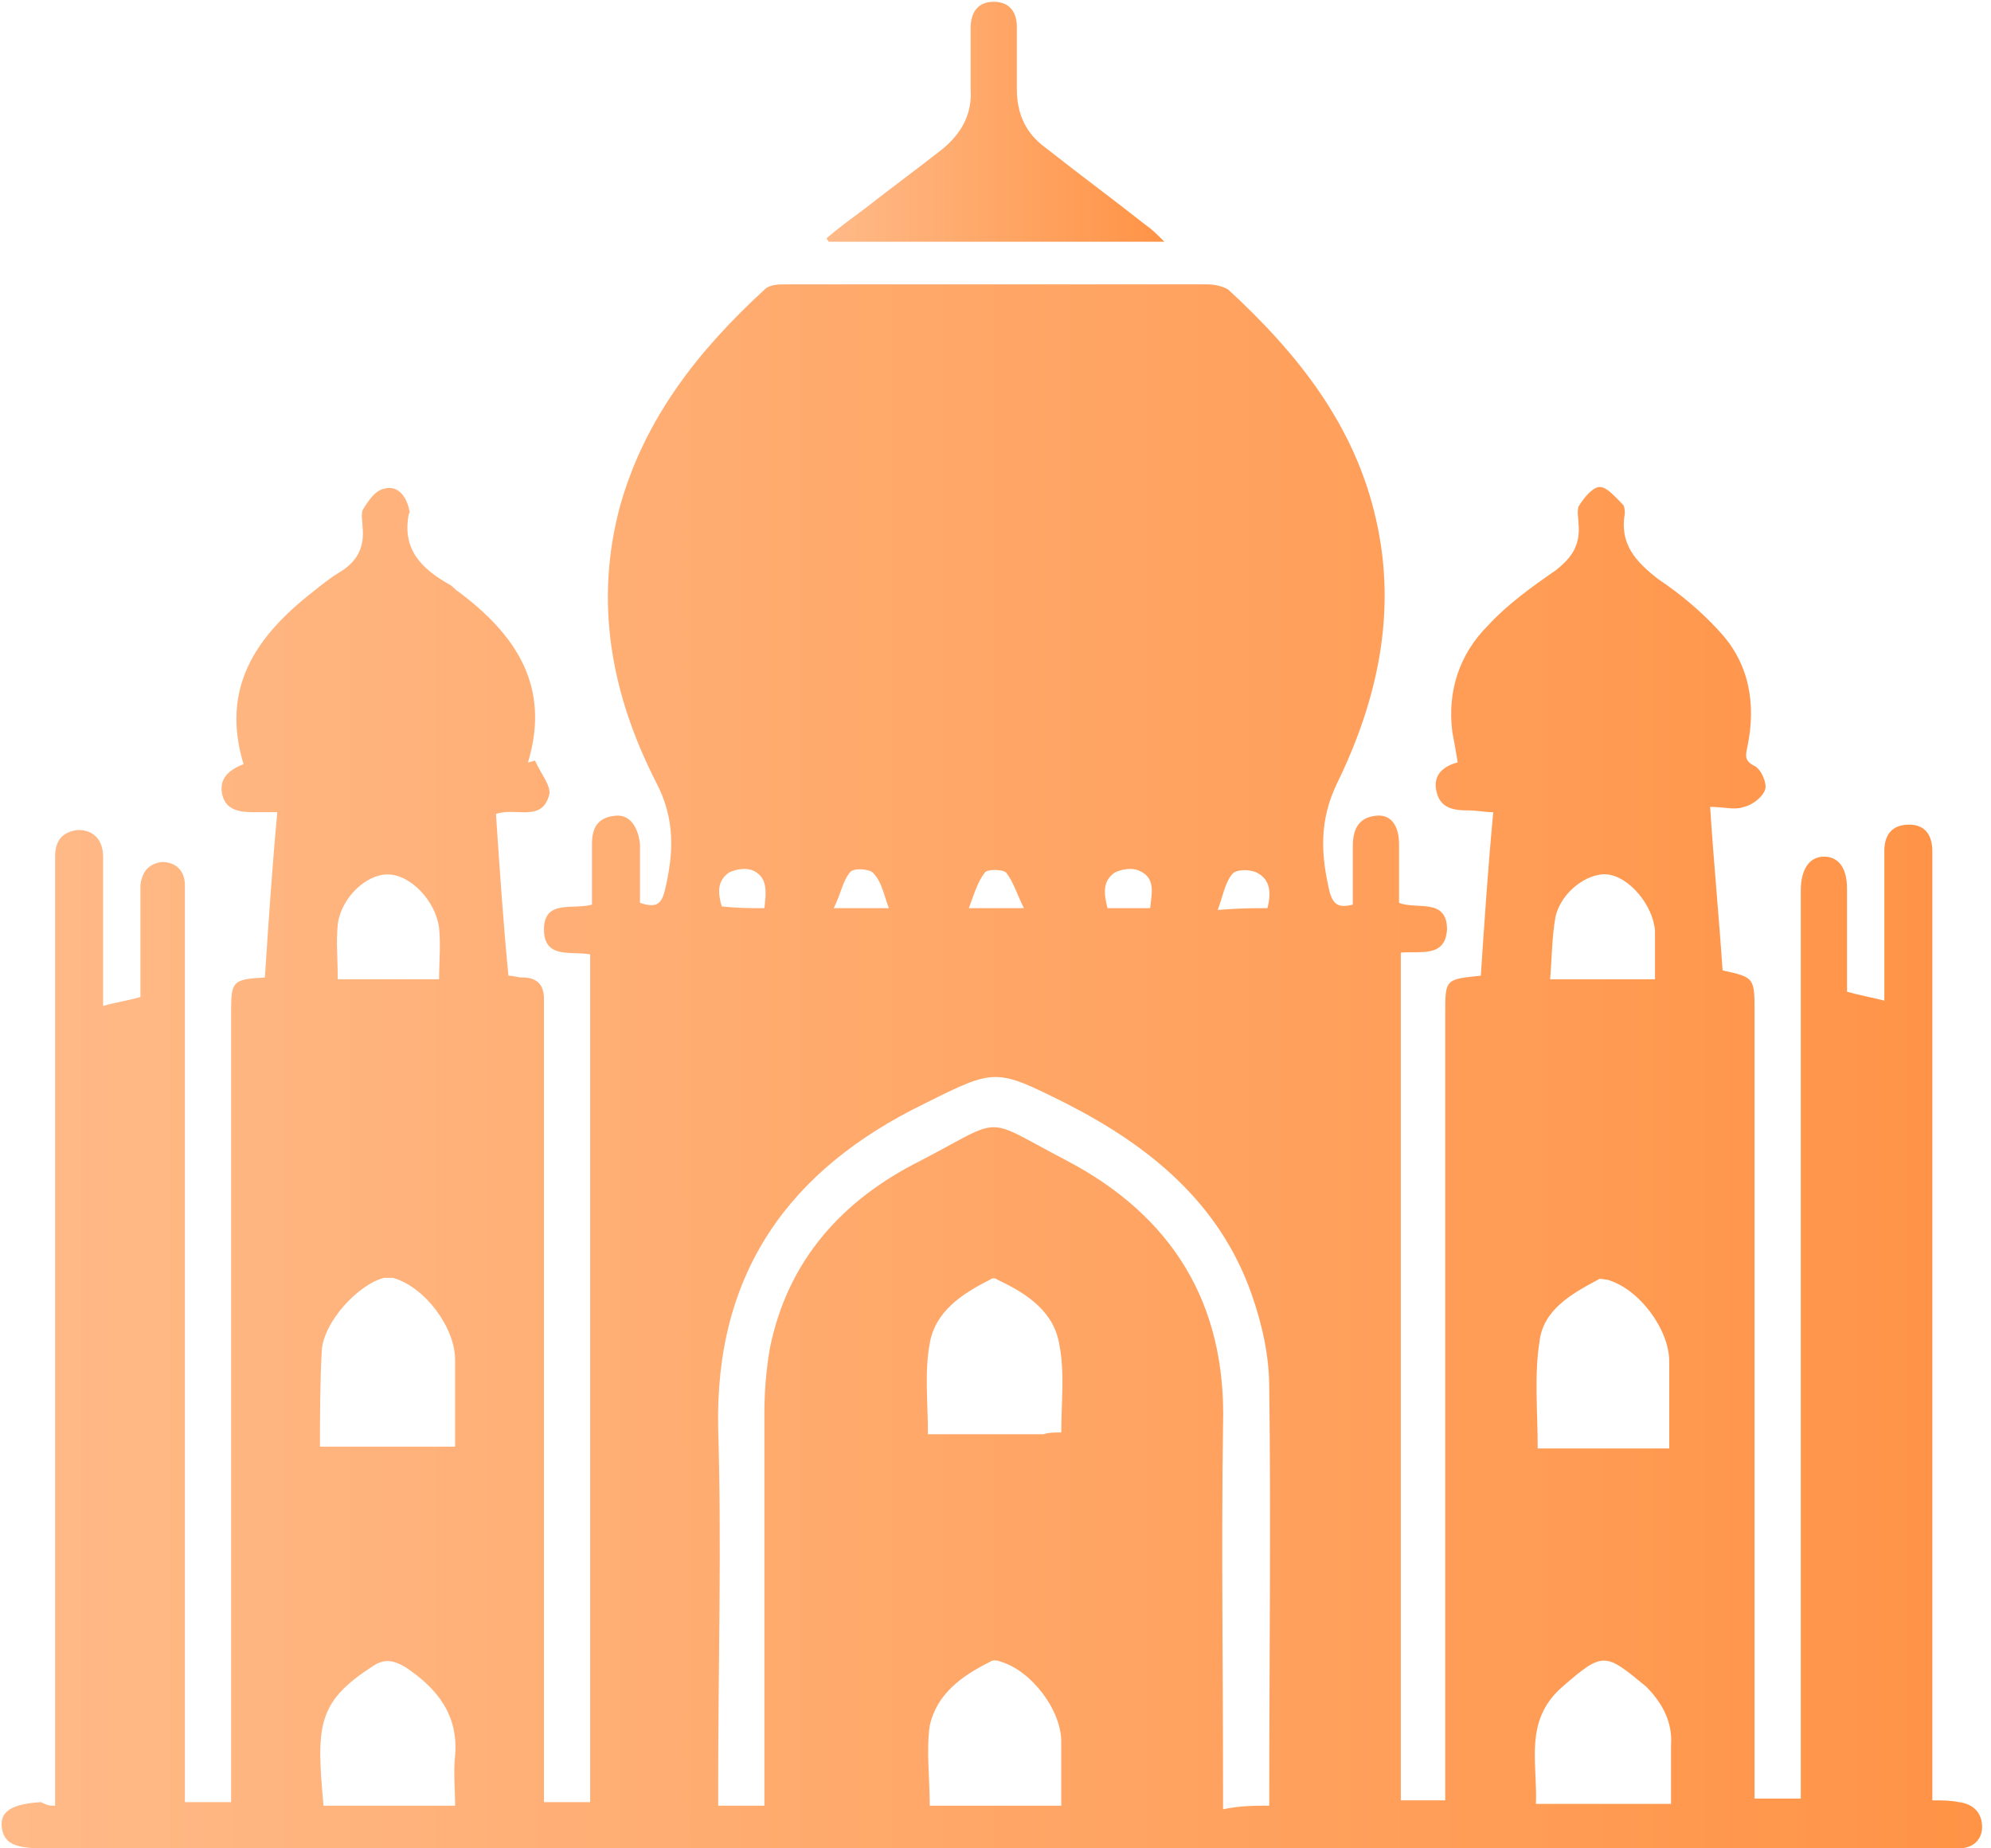 <svg xmlns="http://www.w3.org/2000/svg" fill="none" viewBox="0 0 112 104" height="104" width="112">
<path fill="url(#paint0_linear_1796_1049)" d="M3.1 101.6C3.1 101.1 3.1 100.6 3.1 100.2C3.1 83.2 3.1 66.2 3.1 49.2C3.1 48.9 3.1 48.5 3.1 48.2C3.1 47.3 3.5 46.8 4.4 46.7C5.3 46.7 5.8 47.3 5.8 48.2C5.8 50.7 5.8 53.3 5.8 55.8C5.8 56 5.8 56.2 5.8 56.6C6.5 56.4 7.2 56.3 7.9 56.1C7.9 54.3 7.9 52.6 7.9 50.9C7.9 50.5 7.9 50.2 7.9 49.8C8 49 8.4 48.6 9.1 48.5C9.9 48.5 10.4 49 10.4 49.8C10.4 50.2 10.4 50.6 10.4 51C10.4 67.3 10.4 83.7 10.4 100C10.4 100.5 10.4 100.9 10.4 101.4C11.3 101.4 12.1 101.4 13 101.4C13 100.9 13 100.5 13 100C13 85.6 13 71.3 13 56.9C13 55.2 13.1 55.1 14.9 55C15.1 52 15.3 48.9 15.6 45.7C15.1 45.7 14.7 45.7 14.3 45.7C13.5 45.7 12.7 45.6 12.5 44.7C12.3 43.8 12.9 43.3 13.7 43C12.4 38.7 14.4 35.8 17.6 33.3C18.1 32.9 18.6 32.5 19.1 32.2C20.1 31.6 20.5 30.8 20.4 29.7C20.4 29.4 20.3 29 20.4 28.7C20.7 28.2 21.1 27.6 21.6 27.5C22.3 27.3 22.8 27.8 23 28.6C23 28.7 23.1 28.8 23 28.9C22.6 30.9 23.7 32 25.3 32.9C25.5 33 25.6 33.2 25.8 33.3C29 35.7 31 38.6 29.7 42.9C29.8 42.9 30 42.8 30.1 42.8C30.4 43.5 31 44.2 30.9 44.7C30.5 46.3 29 45.4 27.9 45.8C28.1 48.8 28.3 51.8 28.6 54.9C28.9 54.9 29.1 55 29.4 55C30.2 55 30.6 55.4 30.6 56.2C30.6 56.5 30.6 56.8 30.6 57.1C30.6 71.4 30.6 85.7 30.6 100C30.6 100.4 30.6 100.9 30.6 101.4C31.5 101.4 32.3 101.4 33.2 101.4C33.2 85.5 33.2 69.6 33.2 53.7C32.2 53.5 30.6 54 30.6 52.3C30.6 50.6 32.2 51.2 33.3 50.9C33.3 49.7 33.3 48.6 33.3 47.5C33.3 46.6 33.6 46 34.6 45.9C35.4 45.8 35.9 46.5 36 47.5C36 48.6 36 49.7 36 50.8C36.9 51.1 37.2 50.9 37.4 50.1C37.9 48 38 46.1 36.9 44C34.4 39.1 33.4 33.9 34.9 28.4C36.3 23.5 39.3 19.7 43 16.3C43.3 16 43.8 16 44.2 16C52.1 16 60 16 67.9 16C68.3 16 68.8 16.1 69.1 16.3C73 19.9 76.2 23.9 77.4 29.2C78.6 34.4 77.5 39.4 75.2 44.1C74.2 46.2 74.3 48.1 74.8 50.2C75 50.9 75.3 51.1 76.1 50.9C76.1 49.8 76.1 48.7 76.1 47.6C76.1 46.7 76.4 46 77.4 45.9C78.2 45.8 78.7 46.4 78.7 47.5C78.7 48.6 78.7 49.7 78.7 50.8C79.7 51.2 81.4 50.5 81.4 52.3C81.3 53.9 79.9 53.5 78.8 53.6C78.8 69.5 78.8 85.4 78.8 101.3C79.6 101.3 80.4 101.3 81.3 101.3C81.3 100.9 81.3 100.5 81.3 100.1C81.3 85.7 81.3 71.4 81.3 57C81.3 55.1 81.3 55.1 83.3 54.9C83.5 51.9 83.7 48.9 84 45.7C83.5 45.7 83.1 45.6 82.6 45.6C81.8 45.6 81 45.5 80.8 44.5C80.6 43.6 81.2 43.1 82 42.9C81.9 42.3 81.8 41.7 81.7 41.2C81.4 38.9 82.1 36.8 83.7 35.2C84.8 34 86.2 33 87.5 32.1C88.4 31.4 88.9 30.7 88.8 29.5C88.8 29.2 88.7 28.8 88.8 28.5C89.1 28 89.6 27.4 90 27.4C90.4 27.4 90.9 28 91.3 28.4C91.4 28.5 91.4 28.8 91.4 28.9C91.1 30.6 92 31.6 93.3 32.6C94.5 33.4 95.7 34.4 96.7 35.5C98.4 37.3 98.8 39.6 98.3 42C98.2 42.5 98.1 42.8 98.7 43.1C99.1 43.3 99.4 44.1 99.3 44.4C99.2 44.8 98.6 45.3 98.1 45.4C97.6 45.6 97 45.4 96.2 45.4C96.4 48.5 96.7 51.6 96.9 54.6C98.7 55 98.7 55 98.7 57C98.7 71.3 98.7 85.5 98.7 99.8C98.7 100.3 98.7 100.7 98.7 101.2C99.6 101.2 100.4 101.2 101.3 101.2C101.3 100.7 101.3 100.2 101.3 99.8C101.3 83.6 101.3 67.3 101.3 51.1C101.3 50.8 101.3 50.4 101.3 50.1C101.3 48.9 101.8 48.2 102.6 48.2C103.4 48.2 103.9 48.8 103.9 50C103.9 51.5 103.9 53 103.9 54.5C103.9 54.9 103.9 55.3 103.9 55.8C104.6 56 105.2 56.1 106 56.3C106 55.8 106 55.5 106 55.1C106 52.7 106 50.3 106 47.9C106 47 106.4 46.4 107.4 46.4C108.3 46.4 108.7 47 108.7 47.9C108.7 48.2 108.7 48.6 108.7 48.9C108.7 65.9 108.7 82.9 108.7 99.9C108.7 100.3 108.7 100.8 108.7 101.3C109.3 101.3 109.7 101.3 110.2 101.4C111 101.5 111.5 102 111.5 102.8C111.5 103.5 111 104 110.2 104C109.9 104 109.5 104 109.2 104C73.6 104 38 104 2.4 104C0.8 104 0.2 103.7 0.1 102.8C-7.28965e-05 101.9 0.7 101.5 2.3 101.4C2.7 101.6 2.8 101.6 3.1 101.6ZM71.4 101.6C71.4 101.3 71.4 101.1 71.4 100.9C71.4 93.3 71.5 85.7 71.4 78.1C71.4 76.3 71 74.5 70.4 72.8C68.6 67.7 64.7 64.5 60 62.1C56 60.1 56 60.1 52 62.1C44.4 65.8 40.2 71.6 40.4 80.4C40.6 87 40.4 93.7 40.4 100.4C40.4 100.8 40.4 101.2 40.4 101.6C41.3 101.6 42.1 101.6 43 101.6C43 101.1 43 100.7 43 100.4C43 93.4 43 86.4 43 79.5C43 78.3 43.1 77.1 43.3 75.9C44.3 70.9 47.4 67.5 51.8 65.3C56.6 62.8 55.2 62.8 60 65.3C65.9 68.4 69 73.3 68.8 80.2C68.7 87 68.8 93.8 68.8 100.6C68.8 101 68.8 101.4 68.8 101.8C69.8 101.6 70.5 101.6 71.4 101.6ZM18 81.4C20.6 81.4 23 81.4 25.6 81.4C25.6 79.7 25.6 78.1 25.6 76.5C25.6 74.7 23.9 72.4 22.1 71.9C21.9 71.9 21.7 71.9 21.6 71.9C20.1 72.3 18.2 74.4 18.1 76C18 77.9 18 79.6 18 81.4ZM93.9 81.5C93.9 79.8 93.9 78.2 93.9 76.6C93.9 74.8 92.2 72.5 90.4 72C90.2 72 90 71.9 89.9 72C88.4 72.8 86.8 73.7 86.6 75.5C86.3 77.4 86.5 79.4 86.5 81.5C88.9 81.5 91.4 81.5 93.9 81.5ZM59.7 80.6C59.7 78.9 59.9 77.3 59.6 75.7C59.3 73.8 57.8 72.8 56.1 72C56 71.9 55.8 71.9 55.7 72C54.1 72.8 52.6 73.8 52.3 75.6C52 77.2 52.2 78.9 52.2 80.7C54.4 80.7 56.5 80.7 58.7 80.7C59 80.6 59.3 80.6 59.7 80.6ZM25.6 101.6C25.6 100.6 25.5 99.7 25.6 98.8C25.8 96.5 24.6 95 22.8 93.8C22.1 93.4 21.6 93.3 20.9 93.8C17.8 95.8 17.8 97.2 18.2 101.6C20.6 101.6 23 101.6 25.6 101.6ZM86.4 101.5C89 101.5 91.5 101.5 94 101.5C94 100.3 94 99.2 94 98.2C94.1 96.9 93.5 95.8 92.6 94.9C90.3 93 90.2 92.9 87.9 94.9C85.7 96.8 86.5 99.2 86.4 101.5ZM59.7 101.6C59.7 100.3 59.7 99.2 59.7 98C59.7 96.2 58 94 56.3 93.5C56.1 93.4 55.8 93.4 55.7 93.5C54.1 94.3 52.7 95.3 52.3 97.1C52.1 98.5 52.3 100 52.3 101.6C54.7 101.6 57.1 101.6 59.7 101.6ZM24.7 55.1C24.7 54.1 24.8 53.2 24.7 52.2C24.5 50.7 23.1 49.2 21.8 49.2C20.6 49.2 19.2 50.5 19 52C18.9 53 19 54 19 55.1C20.9 55.1 22.7 55.1 24.7 55.1ZM93.1 55.1C93.1 54.1 93.1 53.2 93.1 52.4C93 50.9 91.6 49.3 90.4 49.2C89.3 49.1 87.8 50.2 87.5 51.6C87.3 52.7 87.3 53.9 87.2 55.1C89.2 55.1 91.1 55.1 93.1 55.1ZM57.6 51.1C57.2 50.3 57 49.6 56.6 49.1C56.4 48.9 55.5 48.9 55.4 49.1C55 49.6 54.8 50.3 54.5 51.1C55.6 51.1 56.4 51.1 57.6 51.1ZM46.9 51.1C48.1 51.1 48.9 51.1 50 51.1C49.7 50.3 49.6 49.6 49.1 49.1C48.9 48.9 48 48.8 47.8 49.1C47.4 49.6 47.3 50.3 46.9 51.1ZM64.7 51.1C64.8 50.2 65 49.4 64.1 49C63.7 48.8 63.1 48.9 62.7 49.1C62 49.6 62.1 50.3 62.3 51.1C63.1 51.1 63.8 51.1 64.7 51.1ZM43 51.1C43.1 50.2 43.2 49.4 42.4 49C42 48.8 41.4 48.9 41 49.1C40.3 49.6 40.4 50.3 40.6 51C41.5 51.1 42.2 51.1 43 51.1ZM71.3 51.1C71.5 50.3 71.5 49.5 70.7 49.1C70.3 48.9 69.5 48.9 69.3 49.2C68.9 49.7 68.8 50.4 68.5 51.2C69.7 51.1 70.5 51.1 71.3 51.1Z"></path>
<path fill="url(#paint1_linear_1796_1049)" d="M65.5 13.6C59 13.6 52.8 13.6 46.6 13.6C46.6 13.5 46.5 13.5 46.5 13.4C47.2 12.8 47.9 12.3 48.7 11.7C50.1 10.6 51.6 9.5 53 8.4C54.1 7.5 54.7 6.4 54.6 5C54.6 3.9 54.6 2.7 54.6 1.6C54.6 0.7 55 0.1 55.9 0.1C56.8 0.1 57.2 0.7 57.2 1.5C57.2 2.7 57.2 3.8 57.2 5C57.2 6.4 57.7 7.5 58.8 8.3C60.7 9.8 62.6 11.2 64.5 12.7C64.8 12.9 65.1 13.2 65.5 13.6Z"></path>
<defs>
<linearGradient gradientUnits="userSpaceOnUse" y2="60.206" x2="111.595" y1="60.206" x1="0.291" id="paint0_linear_1796_1049">
<stop stop-color="#FFBA88"></stop>
<stop stop-color="#FF9346" offset="1"></stop>
</linearGradient>
<linearGradient gradientUnits="userSpaceOnUse" y2="6.828" x2="65.546" y1="6.828" x1="46.553" id="paint1_linear_1796_1049">
<stop stop-color="#FFBA88"></stop>
<stop stop-color="#FF9346" offset="1"></stop>
</linearGradient>
</defs>
</svg>
